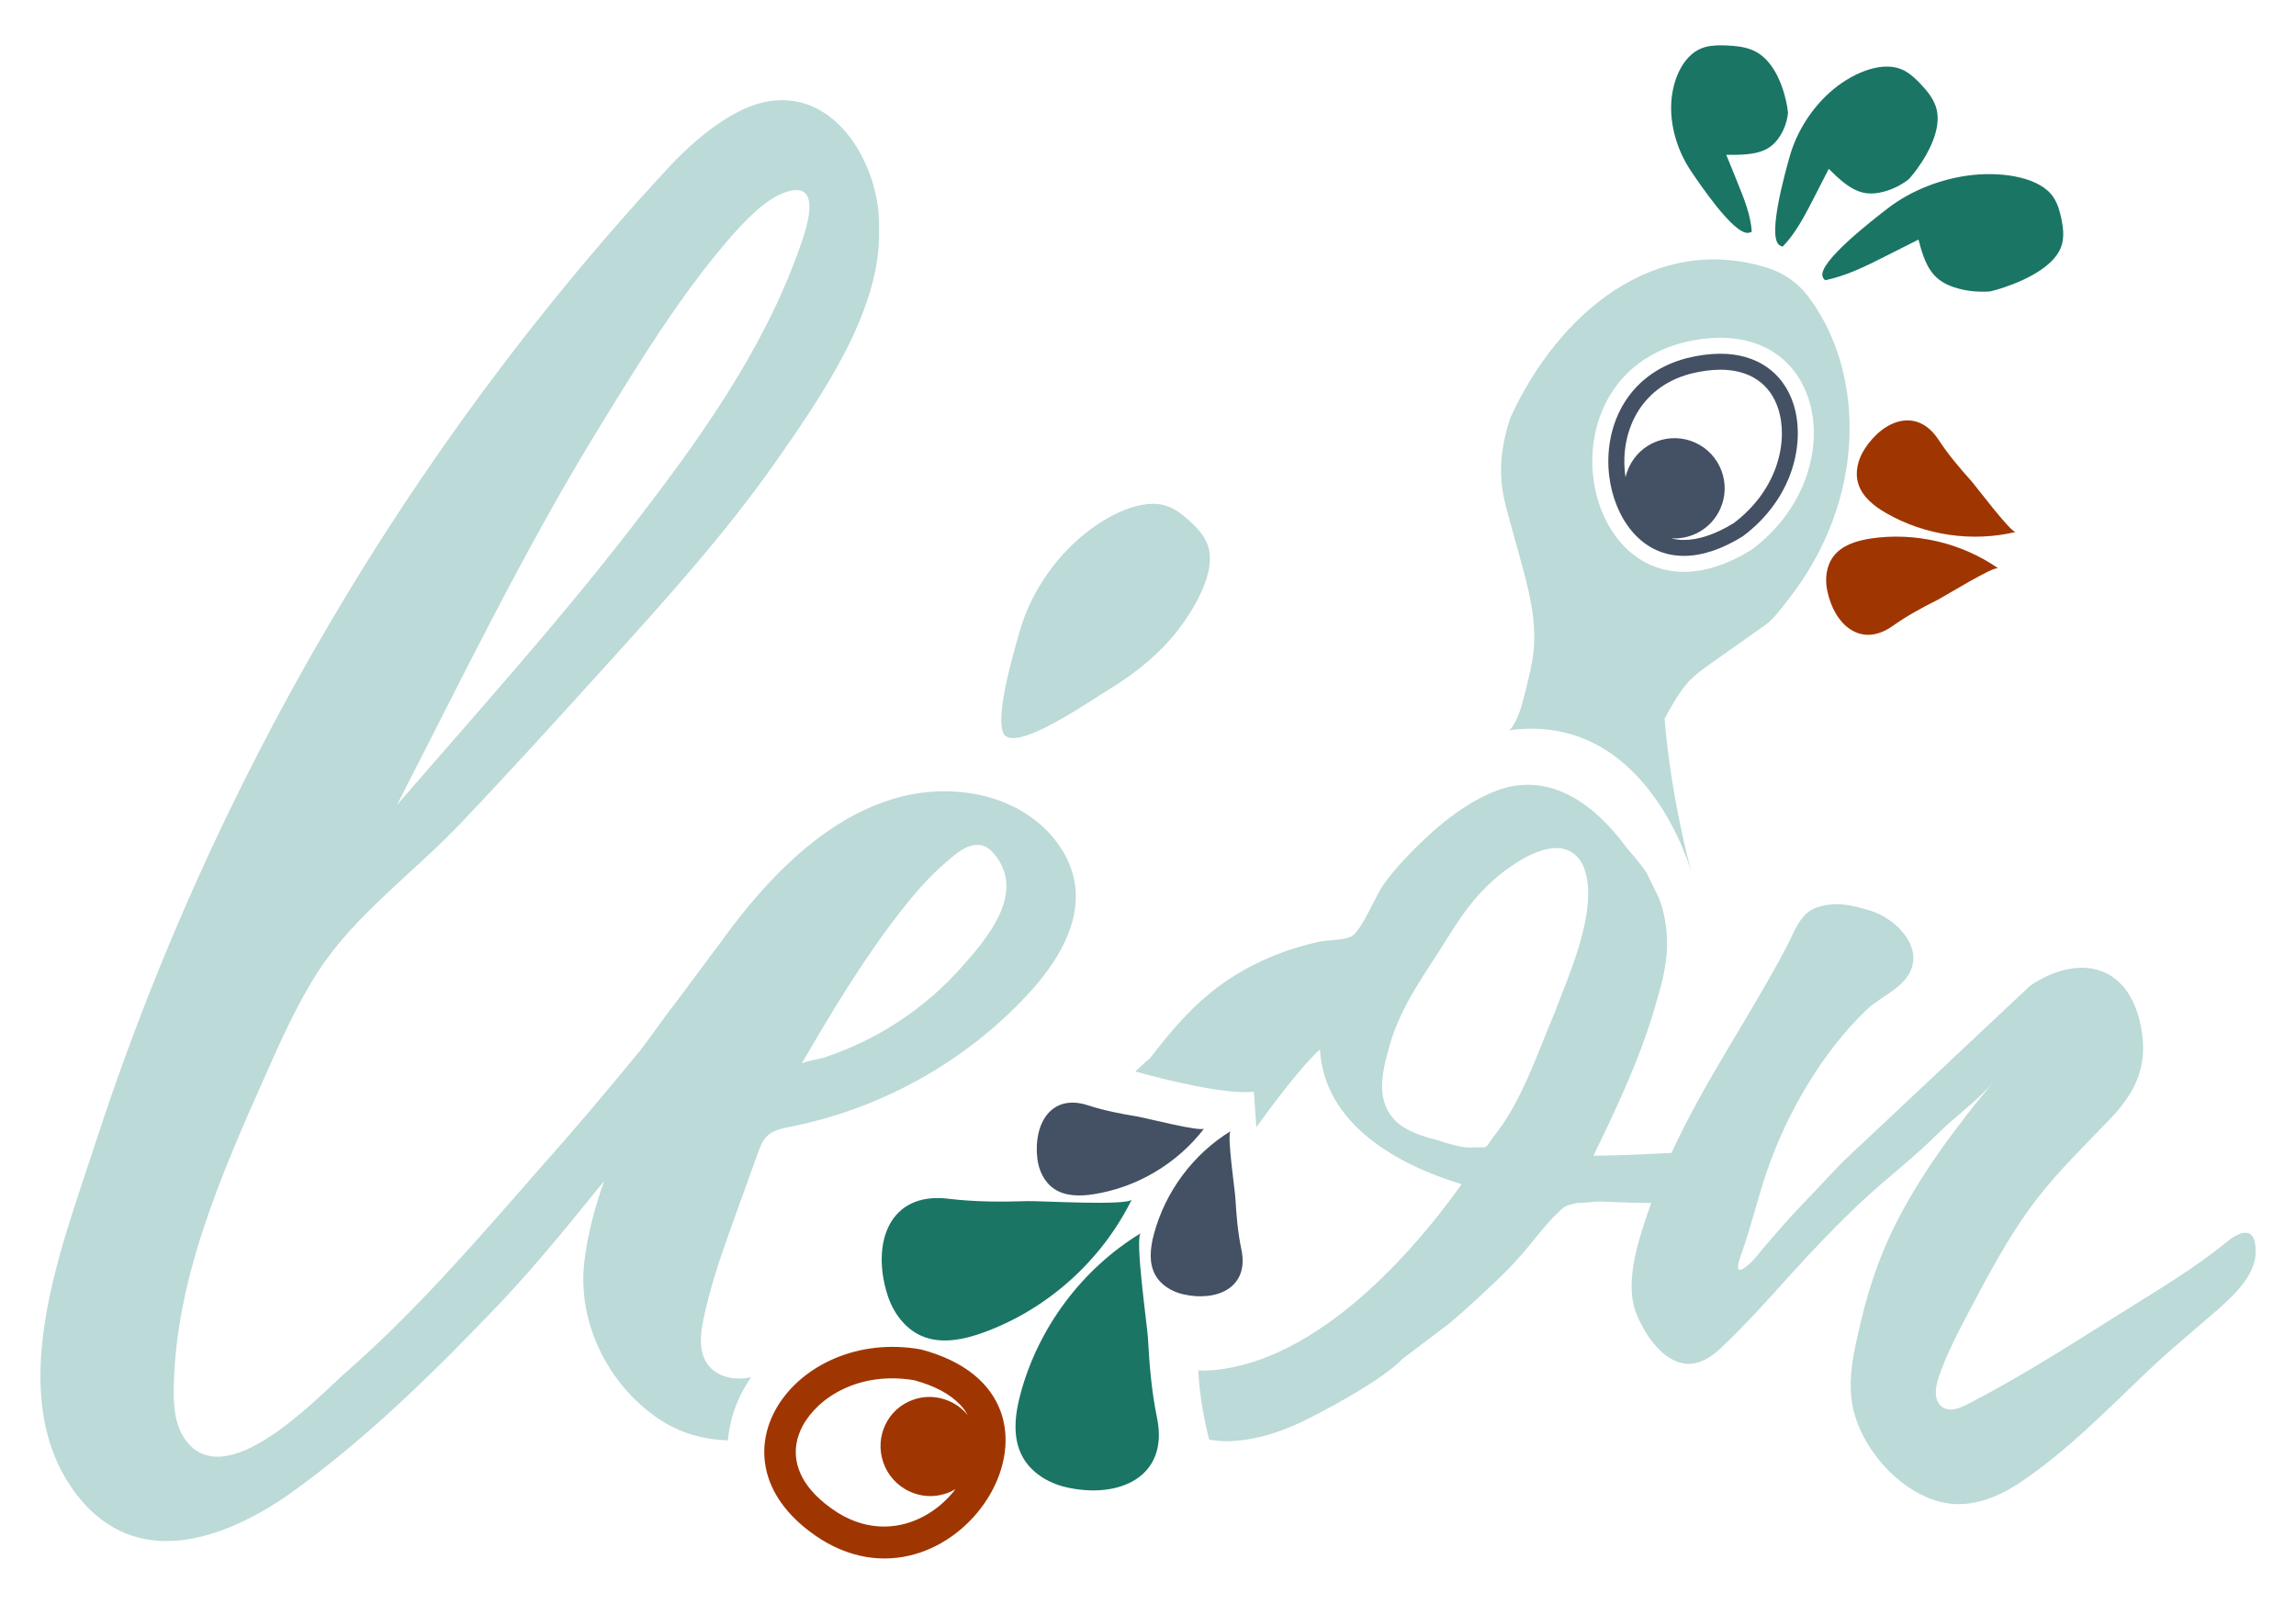 <?xml version="1.0" encoding="utf-8"?>
<!-- Generator: Adobe Illustrator 25.0.1, SVG Export Plug-In . SVG Version: 6.00 Build 0)  -->
<svg version="1.1" id="Calque_1" xmlns="http://www.w3.org/2000/svg" xmlns:xlink="http://www.w3.org/1999/xlink" x="0px" y="0px"
	 viewBox="0 0 422.05 294.89" style="enable-background:new 0 0 422.05 294.89;" xml:space="preserve">
<style type="text/css">
	.st0{fill:#BCDAD7;}
	.st1{fill:#9F3602;}
	.st2{fill:#1A7564;}
	.st3{fill:#445063;}
</style>
<g>
	<g>
		<g>
			<g>
				<path class="st0" d="M409.3,228.37c-6.08,4.98-13.01,9.04-19.65,13.22c-9.15,5.76-18.32,11.63-27.94,16.59
					c-1.43,0.74-3.2,1.45-4.57,0.61c-1.75-1.07-1.43-3.68-0.76-5.62c1.54-4.44,3.74-8.6,5.94-12.75c2.11-3.99,4.23-7.98,6.57-11.84
					c1.68-2.77,3.47-5.47,5.44-8.03c4.1-5.32,8.94-9.99,13.58-14.84c4.26-4.45,6.72-9.07,5.87-15.46
					c-1.76-13.2-11.65-15.04-20.57-9.03l-34.56,32.48c-2.79,2.95-5.59,5.9-8.38,8.85c-1.83,1.93-3.53,3.98-5.31,5.96
					c-1.19,1.33-2.2,2.87-3.57,4.05c-2.5,2.16-2.1,0.21-1.32-1.94c1.83-5.06,3.02-10.32,4.77-15.4
					c3.66-10.63,10.11-21.72,18.25-29.53c2.78-2.67,7.67-4.25,8.51-8.42c0.89-4.41-3.75-8.52-7.58-9.75
					c-3.4-1.09-6.85-1.91-10.36-0.54c-2.81,1.09-3.83,4.4-5.11,6.84c-1.7,3.25-3.51,6.44-5.36,9.61c-3.7,6.34-7.57,12.58-11.1,19.01
					c-1.71,3.13-3.34,6.31-4.83,9.55c-4.77,0.25-9.58,0.47-14.36,0.51c4.48-9.19,9.04-18.92,11.69-28.68
					c1.13-3.67,2.03-7.65,1.82-11.54c-0.15-2.5-0.58-5.04-1.58-7.4l-2.14-4.36c-1.07-1.69-3.6-4.53-3.6-4.53
					c-5.65-7.77-13.96-14.31-23.89-10.65c-6.14,2.33-11.55,6.97-16.16,11.74c-1.64,1.67-3.32,3.6-4.73,5.58
					c-1.41,1.98-4.13,8.7-5.91,9.52c-1.74,0.8-4.09,0.59-5.99,1c-2.41,0.52-4.78,1.22-7.08,2.08c-4.6,1.73-8.95,4.14-12.77,7.24
					c-4.29,3.48-7.85,7.74-11.21,12.14c-0.48,0.37-0.93,0.76-1.35,1.16c-0.44,0.41-0.87,0.81-1.31,1.22
					c6.19,1.7,16.64,4.26,21.79,3.72l0.46,6.52c5.05-7.01,9.55-12.49,11.69-14.27c0.83,13.88,14.51,21.27,26.06,24.75
					c-10.24,14.33-28.17,33.77-47.5,34.29l-0.27-0.04c-0.22,0-0.43-0.02-0.65-0.03c0.12,2.98,0.62,7.2,1.99,12.74
					c0.89,0.14,1.78,0.25,2.65,0.3c5.76,0.09,11.59-2.02,16.39-4.56c4.49-2.31,13.14-7.05,16.52-10.59l8.63-6.54
					c3.21-2.69,6.45-5.77,8.75-7.94c2.19-2.07,4.23-4.28,6.12-6.62c1.38-1.71,2.79-3.42,4.28-5.03c2.26-2.12,1.68-1.93,4.53-2.58
					c-0.31,0.23,3.35-0.3,3.88-0.21c0.97-0.02,4.87,0.25,9.51,0.27c-1.98,5.77-5.05,14.06-2.83,20.04c1.4,3.76,4.84,9.17,9.3,9.51
					c2.32,0.18,4.5-1.16,6.19-2.75c4.49-4.21,8.61-8.8,12.72-13.37c4.25-4.71,8.63-9.31,13.26-13.66c4.58-4.3,9.59-8.07,14.03-12.5
					c3.24-3.23,7.4-6.14,10.32-9.62c-6.85,8.17-13.72,17.35-18.44,26.97c-2.67,5.46-4.61,11.25-6,17.16
					c-1.33,5.65-2.84,11.71-1.06,17.42c1.68,5.39,5.68,10.48,10.44,13.46c2.16,1.35,4.57,2.35,7.11,2.63
					c4.56,0.49,9.08-1.41,12.88-3.97c8.62-5.79,16.02-13.46,23.58-20.63c3.7-3.51,7.62-6.73,11.46-10.07
					c3.26-2.83,8.19-6.94,8.15-11.71C414.67,225.44,411.96,226.2,409.3,228.37z M285.82,186.1c-3.07,7.21-6.25,16.89-11.33,22.96
					c-1.76,2.47-0.83,1.79-3.6,1.91c-1.7,0.28-5.1-0.81-6.66-1.33c-2.91-0.73-6.31-1.82-8.16-4.04c-3.25-3.81-1.9-8.83-0.65-13.3
					c2.14-7.6,6.64-13.33,10.71-19.94c0.48-0.78,0.96-1.53,1.44-2.26c2.99-4.52,6.15-8.18,10.94-11.32
					c4.01-2.63,10.09-5.08,12.63,0.67C294.06,167.05,288.22,179.61,285.82,186.1z"/>
			</g>
		</g>
		<g>
			<g>
				<path class="st0" d="M138.08,253.24c-0.39,0.07-0.77,0.13-1.16,0.18c-2.5,0.28-5.25-0.45-6.77-2.45
					c-1.76-2.31-1.43-5.54-0.85-8.38c1.34-6.51,3.61-12.8,5.86-19.06c1.39-3.85,2.77-7.69,4.16-11.54c0.4-1.11,0.82-2.25,1.66-3.08
					c1.14-1.13,2.83-1.44,4.41-1.76c16.58-3.29,32.06-11.92,43.54-24.31c5.21-5.62,9.84-12.89,8.63-20.46
					c-0.62-3.85-2.74-7.37-5.56-10.08c-7.17-6.88-18.41-8.28-27.92-5.38s-17.47,9.51-24.1,16.92c-2.57,2.88-4.97,5.9-7.21,9.02l0,0
					l-8.82,11.84l0,0c-2.5,3.14-4.79,6.75-7.18,9.56c-5.79,7.06-11.54,13.85-17.56,20.6c-11.41,13.04-22.87,26.36-35.95,37.76
					c-5.4,4.87-21.95,22.29-29.22,12.06c-1.94-2.73-2.17-6.29-2.1-9.64c0.39-20.07,8.7-39.02,16.86-57.36
					c2.92-6.57,5.87-13.18,9.79-19.23c6.59-10.15,17.54-18.11,25.87-26.85c9.25-9.71,18.25-19.64,27.25-29.58
					c10.88-12.01,21.78-24.1,31.08-37.4c7.98-11.42,18.91-27.13,18.8-41.68l-0.01-1.65c0.05-10.72-7.66-24.59-20.06-22.7
					c-6.72,0.94-13.99,7.24-18.46,12.04C91.24,64.9,64.49,103.83,43.8,145.74c-10.35,20.95-19.19,42.65-26.4,64.88
					c-6.17,19.01-17.26,46.44-3.05,64.54c10.79,13.53,26.5,8.04,38.54-0.23c14.25-10.12,26.96-22.69,38.83-35.11
					c6.92-7.29,13.13-15.03,19.33-22.67c-1.72,4.89-3.09,9.89-3.66,15.07c-1.22,11.17,4.47,22.45,13.71,28.68
					c3.89,2.62,8.25,3.8,12.7,3.95C134.05,261.87,135.04,257.53,138.08,253.24z M165.08,168.18c2.67-3.46,5.51-6.82,8.83-9.66
					c1.14-0.97,2.36-2.06,3.72-2.69c1.02-0.48,2.24-0.67,3.29-0.25c0.73,0.29,1.32,0.83,1.82,1.43c0.01,0.02,0.03,0.03,0.04,0.05
					c5.99,7.18-1.53,15.75-6.31,21.1c-0.14,0.15-0.28,0.31-0.42,0.46c-3.84,4.18-8.3,7.78-13.19,10.67
					c-2.44,1.44-4.99,2.71-7.62,3.78c-1.31,0.54-2.65,1.02-4,1.46c-0.62,0.2-3.66,0.65-3.93,1.12
					C152.8,186.19,158.43,176.82,165.08,168.18z M110.02,78.82c7.4-12.03,14.85-24.33,24.27-35.21c2.59-2.93,6.59-7.25,10.43-8.38
					c4.48-1.31,4.49,2.33,3.64,5.92c-0.45,1.88-1.13,3.76-1.54,4.9c-6.73,18.85-18.62,35.25-30.75,50.96
					c-13.62,17.63-28.55,34.18-43.11,51.02C84.46,125.65,96.31,101.13,110.02,78.82z"/>
			</g>
		</g>
	</g>
	<g>
		<path class="st0" d="M187.62,115.5c1.71-5.78,5.49-11.82,10.54-16.31c4.99-4.43,11.93-7.85,16.54-6.07
			c1.54,0.59,2.79,1.6,3.97,2.67c1.32,1.2,2.58,2.51,3.27,4.26c1.64,4.13-1.27,10.09-4.67,14.82c-3.55,4.95-8.45,8.88-13.43,11.91
			c-3.8,2.32-15.83,10.7-18.92,8.6C182.24,133.58,186.51,119.26,187.62,115.5z"/>
	</g>
	<path class="st1" d="M342.72,82.61c-1.18,1.85-1.78,4.17-1.15,6.28c0.73,2.46,2.93,4.18,5.15,5.46c7.12,4.1,15.83,5.37,23.82,3.46
		c-0.86,0.21-7.31-8.41-8.22-9.42c-2.2-2.46-4.19-4.8-5.99-7.55C352.38,74.84,346.21,77.16,342.72,82.61z"/>
	<path class="st1" d="M335.86,108.49c-0.43-2.15-0.13-4.53,1.22-6.26c1.58-2.03,4.25-2.82,6.79-3.21c8.13-1.22,16.7,0.78,23.44,5.48
		c-0.73-0.51-9.88,5.16-11.09,5.77c-2.95,1.48-5.65,2.94-8.33,4.84C342.02,119.25,337.12,114.84,335.86,108.49z"/>
	<g>
		<g>
			<path class="st2" d="M378.91,40.18c-0.28-1.35-0.65-2.69-1.44-3.89c-2.34-3.59-8.96-4.71-14.72-4.13
				c-5.83,0.59-11.56,2.92-15.7,6.12c-2.69,2.08-12.97,9.98-12.01,12.61c0.08,0.23,0.24,0.44,0.45,0.64
				c3.88-0.79,7.49-2.59,11.03-4.38c2.05-1.03,4.09-2.07,6.14-3.1c0.67,2.58,1.44,5.33,3.45,7.09c1.13,0.99,2.57,1.58,4.04,1.96
				c1.84,0.48,3.75,0.62,5.64,0.49c0.82-0.2,1.64-0.42,2.44-0.69c4.79-1.6,9.87-4.31,10.82-8.05
				C379.44,43.26,379.23,41.7,378.91,40.18z"/>
		</g>
	</g>
	<g>
		<g>
			<path class="st2" d="M353.18,15.59c-0.93-1-1.92-1.96-3.14-2.61c-3.64-1.94-9.06,0.2-12.94,3.37c-3.93,3.21-6.84,7.84-8.13,12.46
				c-0.84,3-4.06,14.44-1.95,16.21c0.19,0.16,0.41,0.26,0.67,0.33c2.39-2.47,4.05-5.67,5.67-8.83c0.93-1.82,1.86-3.65,2.8-5.47
				c1.88,1.86,3.92,3.82,6.33,4.37c1.36,0.31,2.72,0.13,3.99-0.23c1.59-0.45,3.06-1.22,4.37-2.21c0.49-0.55,0.96-1.11,1.4-1.71
				c2.63-3.58,4.86-8.22,3.54-11.82C355.23,17.93,354.23,16.72,353.18,15.59z"/>
		</g>
	</g>
	<g>
		<g>
			<path class="st2" d="M317.56,8.37c-1.36-0.07-2.73-0.07-4.03,0.26c-3.87,0.99-5.99,5.63-6.3,9.98c-0.32,4.41,1.09,9.1,3.58,12.8
				c1.62,2.4,7.78,11.58,10.5,11.41c0.24-0.01,0.47-0.09,0.7-0.2c-0.18-3.01-1.39-6.04-2.6-9.01c-0.7-1.72-1.4-3.43-2.09-5.15
				c2.63,0.03,5.44,0.03,7.47-1.09c1.15-0.63,1.94-1.57,2.54-2.57c0.75-1.25,1.19-2.63,1.34-4.05c-0.07-0.64-0.16-1.29-0.3-1.93
				c-0.83-3.85-2.71-8.14-6.22-9.6C320.66,8.6,319.09,8.44,317.56,8.37z"/>
		</g>
	</g>
	<g>
		<g>
			<path class="st0" d="M332.3,54.4c-1.86-2.44-4.48-4.23-7.41-5.15c-20.7-6.48-38.38,8.23-47.26,27.57
				c-1.43,4.29-2.11,8.73-1.45,13.2c0.27,1.85,0.77,3.66,1.27,5.46c0.65,2.35,1.29,4.7,1.94,7.04c1.52,5.51,3.05,11.17,2.54,16.87
				c-0.21,2.39-0.79,4.74-1.36,7.07c-0.18,0.75-0.38,1.51-0.59,2.27c-1.11,4.47-2.55,5.54-2.55,5.54
				c25.52-3.5,33.52,26.27,33.52,26.27c-4.21-15.97-4.96-28.39-4.96-28.39c0.54-1.05,1.12-2.08,1.74-3.09
				c0.85-1.41,1.77-2.79,2.92-3.98c1.15-1.18,2.5-2.14,3.84-3.09c3.31-2.34,6.62-4.68,9.92-7.01c0.01-0.01,0.02-0.01,0.02-0.02
				c1.61-1.14,2.72-2.76,3.95-4.29C343.49,91.76,342.83,68.18,332.3,54.4z M322.01,101.05c-29.42,18.36-41.9-30.41-12.69-38.04
				C335.47,56.49,341.32,86.7,322.01,101.05z"/>
		</g>
	</g>
	<g>
		<g>
			<path class="st3" d="M329.63,74.16c-1.92-5.79-6.8-9.12-13.39-9.12c-1.93,0-4.02,0.28-6.17,0.81
				c-11.39,2.98-15.37,13.1-14.25,21.8c0.93,7.25,5.53,14.56,13.72,14.56l0,0c3.33,0,6.96-1.21,10.81-3.59
				C329.92,91.46,331.87,80.93,329.63,74.16z M318.69,96.19c-3.34,2.05-6.42,3.09-9.15,3.09l0,0c-0.84,0-1.62-0.11-2.37-0.3
				c3.73,0.26,7.4-1.78,9.04-5.4c2.1-4.64,0.03-10.11-4.61-12.2s-10.11-0.03-12.2,4.61c-0.26,0.58-0.46,1.16-0.59,1.76
				c-0.02-0.16-0.05-0.31-0.07-0.47c-0.95-7.43,2.41-16.06,12.08-18.58c1.9-0.47,3.74-0.72,5.43-0.72c5.32,0,9.09,2.52,10.6,7.1
				C328.75,80.85,327.01,89.9,318.69,96.19z"/>
		</g>
	</g>
	<g>
		<g>
			<path class="st3" d="M190.68,213.01c0.25,2.16,1.25,4.31,3.04,5.55c2.09,1.44,4.84,1.41,7.33,1.02
				c7.98-1.25,15.4-5.67,20.3-12.09c-0.53,0.69-10.81-1.95-12.14-2.17c-3.21-0.53-6.18-1.1-9.27-2.1
				C193.19,201.04,189.94,206.65,190.68,213.01z"/>
		</g>
		<g>
			<path class="st2" d="M163.13,238.08c1.02,3.21,3.17,6.2,6.25,7.55c3.6,1.58,7.76,0.7,11.43-0.63
				c11.75-4.28,21.7-13.22,27.24-24.46c-0.6,1.21-16.99,0.25-19.06,0.31c-5.03,0.15-9.71,0.16-14.69-0.44
				C163.41,219.1,160.13,228.6,163.13,238.08z"/>
		</g>
		<g>
			<path class="st2" d="M195.99,273.46c-3.29-0.75-6.45-2.67-8.06-5.66c-1.88-3.49-1.36-7.76-0.33-11.56
				c3.28-12.19,11.36-22.97,22.11-29.5c-1.16,0.7,1.18,17.13,1.3,19.23c0.28,5.07,0.66,9.79,1.68,14.76
				C214.91,271.58,205.7,275.68,195.99,273.46z"/>
		</g>
		<g>
			<path class="st3" d="M217.52,237.99c-2.11-0.48-4.15-1.7-5.18-3.61c-1.21-2.24-0.89-4.97-0.24-7.42
				c2.08-7.83,7.24-14.77,14.12-18.98c-0.74,0.45,0.8,10.99,0.87,12.33c0.19,3.26,0.44,6.28,1.11,9.47
				C229.65,236.74,223.75,239.39,217.52,237.99z"/>
		</g>
		<path class="st1" d="M169.28,248.12c-23.35-4.18-40.84,20.5-18.39,34.9C176.21,298.87,202.37,256.86,169.28,248.12z
			 M153.91,278.09c-1.63-1.05-3.06-2.2-4.21-3.42c-3.63-3.83-4.4-8.25-2.18-12.44c2.8-5.28,10.42-10.16,20.55-8.44
			c3.73,1.01,6.56,2.53,8.43,4.5l0,0c0.57,0.6,1.03,1.24,1.4,1.91c-2.36-2.86-6.31-4.12-9.99-2.85c-4.73,1.63-7.2,6.82-5.53,11.58
			c1.67,4.76,6.86,7.3,11.59,5.66c0.59-0.2,1.14-0.46,1.65-0.77c-0.09,0.12-0.18,0.25-0.28,0.37
			C170.72,279.92,162.29,283.34,153.91,278.09z"/>
	</g>
</g>
</svg>
